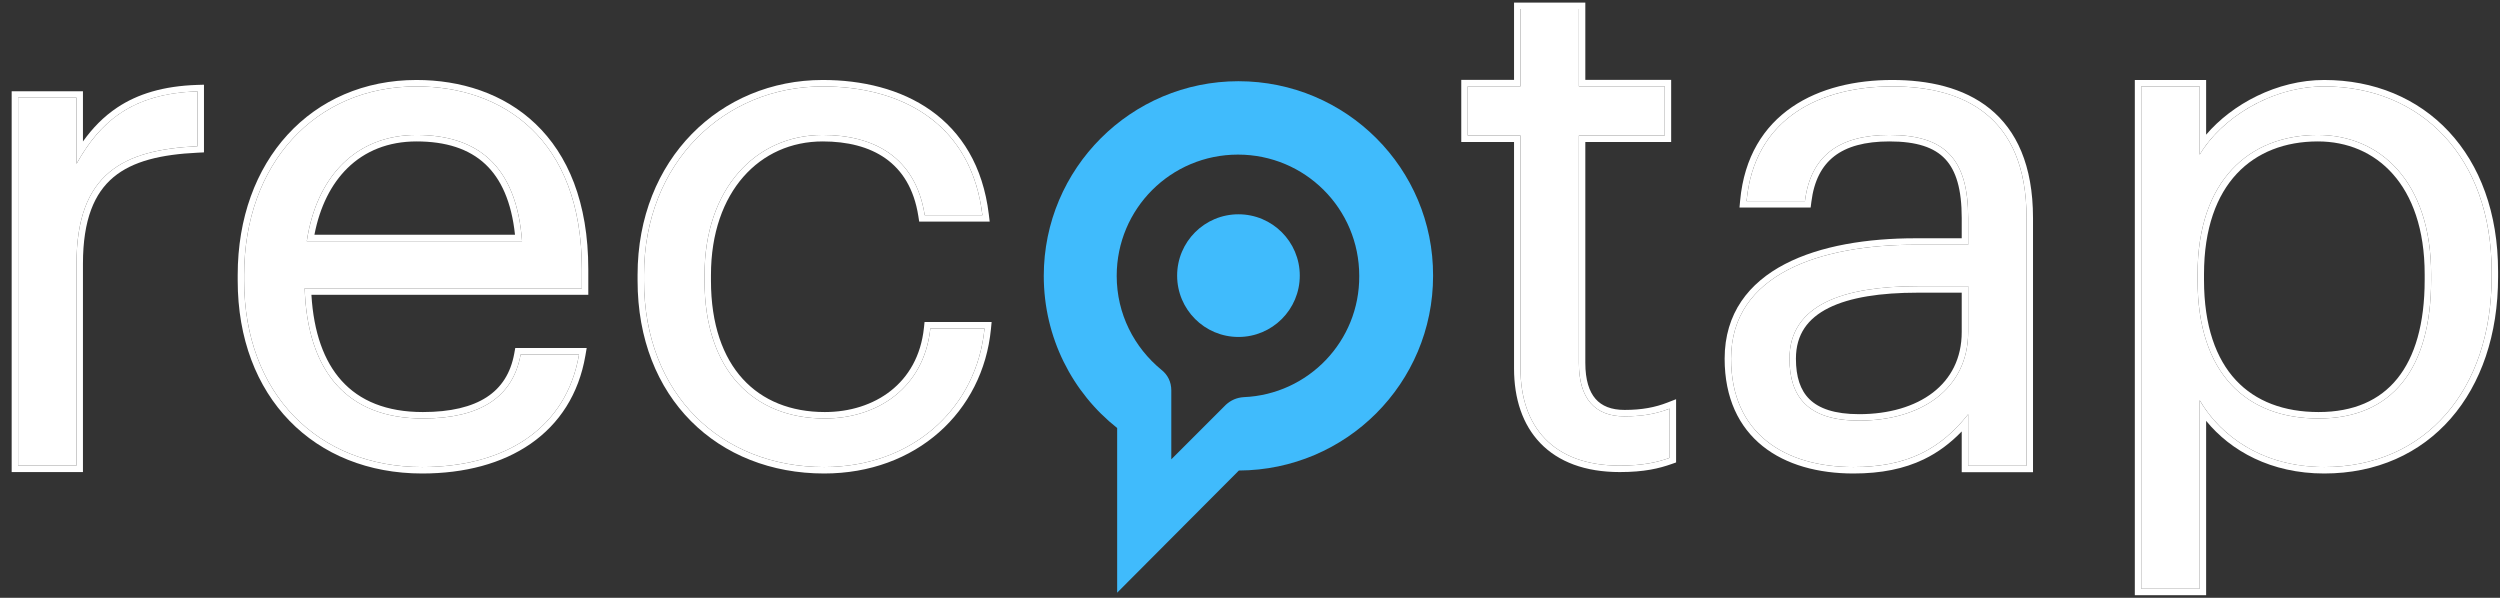 <svg width="138" height="33" viewBox="0 0 138 33" fill="none" xmlns="http://www.w3.org/2000/svg">
<rect x="0" y="0" width="138" height="33" fill="#333333" stroke="none"/>
<path fill-rule="evenodd" clip-rule="evenodd" d="M117.842 32.855V4.415H121.778V7.435C123.214 5.753 125.68 4.415 128.296 4.415C131.046 4.415 133.454 5.421 135.172 7.261C136.89 9.1 137.894 11.745 137.894 14.985V15.295C137.894 18.47 136.961 21.18 135.282 23.102C133.599 25.029 131.189 26.137 128.296 26.137C125.368 26.137 123.14 24.898 121.778 23.23V32.855H117.842ZM121.422 22.091C121.53 22.279 121.649 22.464 121.778 22.645C123.036 24.407 125.266 25.781 128.296 25.781C133.888 25.781 137.538 21.509 137.538 15.295V14.985C137.538 8.654 133.616 4.771 128.296 4.771C125.612 4.771 123.09 6.247 121.778 8.004C121.647 8.18 121.528 8.358 121.422 8.538V4.771H118.198V32.499H121.422V22.091ZM132.329 20.901C133.308 19.692 133.842 17.871 133.842 15.451V15.14C133.842 12.641 133.152 10.81 132.087 9.609C131.025 8.41 129.562 7.807 127.946 7.807C126.142 7.807 124.583 8.4 123.473 9.587C122.361 10.776 121.661 12.602 121.661 15.14V15.451C121.661 17.993 122.325 19.808 123.42 20.985C124.513 22.158 126.079 22.745 127.985 22.745C129.918 22.745 131.361 22.099 132.329 20.901ZM134.198 15.451C134.198 20.383 132.024 23.101 127.985 23.101C124.024 23.101 121.305 20.654 121.305 15.451V15.14C121.305 9.936 124.179 7.451 127.946 7.451C131.364 7.451 134.198 10.014 134.198 15.14V15.451Z" fill="white"/>
<path fill-rule="evenodd" clip-rule="evenodd" d="M96.45 10.745C97.03 6.392 100.629 4.771 104.449 4.771C108.332 4.771 111.866 6.363 111.866 12.033V25.709H108.643V22.868C108.526 23.015 108.408 23.156 108.287 23.292C106.84 24.921 105.073 25.781 102.313 25.781C98.546 25.781 95.556 23.956 95.556 19.8C95.556 15.101 100.527 13.509 105.731 13.509H108.643V12.033C108.643 8.81 107.4 7.451 104.294 7.451C101.498 7.451 99.944 8.616 99.633 11.101H96.41C96.421 10.98 96.435 10.862 96.45 10.745ZM108.287 13.153V12.033C108.287 10.454 107.98 9.421 107.374 8.777C106.773 8.138 105.805 7.807 104.294 7.807C102.94 7.807 101.941 8.089 101.25 8.625C100.566 9.155 100.134 9.971 99.987 11.145L99.948 11.457H96.02L96.056 11.068C96.279 8.656 97.361 6.976 98.918 5.909C100.461 4.851 102.442 4.415 104.449 4.415C106.43 4.415 108.379 4.82 109.838 5.999C111.311 7.19 112.222 9.12 112.222 12.033V26.065H108.287V23.816C107.668 24.457 106.982 24.976 106.186 25.359C105.108 25.877 103.849 26.137 102.313 26.137C100.378 26.137 98.6 25.669 97.299 24.627C95.986 23.575 95.2 21.972 95.2 19.8C95.2 17.292 96.541 15.61 98.527 14.577C100.493 13.553 103.102 13.153 105.731 13.153H108.287ZM106.698 21.669C107.687 20.906 108.287 19.787 108.287 18.324V16.156H105.847C103.826 16.156 102.126 16.408 100.943 16.997C100.356 17.29 99.908 17.659 99.606 18.111C99.305 18.562 99.135 19.115 99.135 19.8C99.135 20.797 99.375 21.541 99.887 22.041C100.401 22.542 101.255 22.862 102.624 22.862C104.276 22.862 105.698 22.439 106.698 21.669ZM105.847 15.8C101.769 15.8 98.779 16.81 98.779 19.8C98.779 21.897 99.789 23.218 102.624 23.218C106.041 23.218 108.643 21.47 108.643 18.324V15.8H105.847Z" fill="white"/>
<path fill-rule="evenodd" clip-rule="evenodd" d="M92.164 25.275C91.503 25.508 90.727 25.702 89.406 25.702C85.717 25.702 83.931 23.528 83.931 20.343V7.482H81.018V4.764H83.931V0.498H87.154V4.764H91.892V7.482H87.154V20.032C87.154 22.013 88.047 22.984 89.678 22.984C90.52 22.984 91.2 22.876 91.808 22.683C91.929 22.644 92.047 22.602 92.164 22.557V25.275ZM87.51 7.838V20.032C87.51 20.976 87.723 21.616 88.073 22.017C88.415 22.409 88.935 22.628 89.678 22.628C90.648 22.628 91.38 22.479 92.034 22.225L92.52 22.036V25.527L92.282 25.611C91.586 25.857 90.769 26.058 89.406 26.058C87.491 26.058 86.02 25.492 85.029 24.464C84.04 23.438 83.575 22 83.575 20.343V7.838H80.662V4.408H83.575V0.143H87.51V4.408H92.248V7.838H87.51Z" fill="white"/>
<path d="M68.361 4.483C62.433 4.483 57.616 9.3 57.616 15.228C57.616 18.637 59.197 21.675 61.667 23.626V32.716L68.386 25.973C74.314 25.948 79.106 21.156 79.106 15.228C79.131 9.3 74.314 4.483 68.361 4.483ZM68.657 21.922C68.262 21.947 67.941 22.095 67.669 22.342L64.656 25.355V21.576V21.551C64.656 21.082 64.458 20.687 64.112 20.415C62.606 19.18 61.642 17.328 61.642 15.228C61.642 11.523 64.631 8.534 68.336 8.534C72.041 8.534 75.03 11.523 75.03 15.228C75.055 18.834 72.214 21.774 68.657 21.922Z" fill="#40BBFC"/>
<path d="M68.363 18.6C70.232 18.6 71.748 17.084 71.748 15.214C71.748 13.345 70.232 11.829 68.363 11.829C66.493 11.829 64.978 13.345 64.978 15.214C64.978 17.084 66.493 18.6 68.363 18.6Z" fill="#40BBFC"/>
<path d="M45.492 25.781C39.822 25.781 35.55 21.781 35.55 15.489V15.179C35.55 8.965 39.977 4.771 45.414 4.771C49.647 4.771 53.608 6.713 54.229 11.878H51.045C50.54 8.654 48.21 7.451 45.414 7.451C41.724 7.451 38.889 10.402 38.889 15.179V15.489C38.889 20.46 41.608 23.101 45.53 23.101C48.404 23.101 51.006 21.431 51.356 18.13H54.346C53.919 22.519 50.385 25.781 45.492 25.781Z" fill="white"/>
<path fill-rule="evenodd" clip-rule="evenodd" d="M32.474 16.273H17.19C17.314 18.352 17.883 19.932 18.845 21.004C19.854 22.131 21.34 22.745 23.342 22.745C24.876 22.745 26.042 22.46 26.866 21.924C27.677 21.396 28.191 20.603 28.389 19.504L28.442 19.211H32.385L32.314 19.627C31.949 21.757 30.878 23.396 29.292 24.495C27.713 25.591 25.646 26.137 23.303 26.137C20.343 26.137 17.791 25.095 15.979 23.228C14.168 21.361 13.121 18.694 13.121 15.489V15.179C13.121 12.035 14.127 9.343 15.875 7.434C17.625 5.522 20.101 4.415 22.992 4.415C25.41 4.415 27.788 5.145 29.563 6.839C31.343 8.536 32.474 11.162 32.474 14.868V16.273ZM16.834 16.273C16.827 16.155 16.821 16.037 16.817 15.917H32.118V14.868C32.118 7.606 27.691 4.771 22.992 4.771C17.4 4.771 13.477 9.043 13.477 15.179V15.489C13.477 21.742 17.555 25.781 23.303 25.781C27.75 25.781 31.063 23.769 31.894 19.923C31.919 19.806 31.942 19.688 31.963 19.567H28.74C28.312 21.936 26.487 23.101 23.342 23.101C19.294 23.101 17.089 20.669 16.834 16.273ZM28.817 13.315C28.808 13.194 28.798 13.075 28.786 12.959C28.381 9.026 26.236 7.451 22.992 7.451C19.801 7.451 17.626 9.556 16.994 12.959C16.972 13.076 16.952 13.194 16.934 13.315H28.817ZM17.356 12.959H28.428C28.233 11.126 27.652 9.875 26.797 9.069C25.884 8.209 24.605 7.807 22.992 7.807C21.428 7.807 20.141 8.338 19.178 9.282C18.288 10.156 17.656 11.402 17.356 12.959Z" fill="white"/>
<path d="M1 25.703V5.393H4.223V9.043C5.505 6.752 7.252 5.16 10.903 5.043V8.072C6.825 8.267 4.223 9.548 4.223 14.558V25.703H1Z" fill="white"/>
<path d="M118.198 32.499V4.771H121.422V8.538C122.587 6.557 125.344 4.771 128.296 4.771C133.616 4.771 137.538 8.654 137.538 14.985V15.295C137.538 21.509 133.888 25.781 128.296 25.781C124.956 25.781 122.587 24.111 121.422 22.091V32.499H118.198ZM127.985 23.101C132.024 23.101 134.198 20.383 134.198 15.45V15.14C134.198 10.014 131.364 7.451 127.946 7.451C124.179 7.451 121.305 9.936 121.305 15.14V15.45C121.305 20.654 124.024 23.101 127.985 23.101Z" fill="white"/>
<path d="M102.313 25.781C98.546 25.781 95.556 23.955 95.556 19.8C95.556 15.101 100.527 13.509 105.731 13.509H108.643V12.033C108.643 8.81 107.4 7.451 104.294 7.451C101.498 7.451 99.944 8.616 99.633 11.101H96.41C96.837 6.48 100.527 4.771 104.449 4.771C108.332 4.771 111.866 6.363 111.866 12.033V25.709H108.643V22.868C107.129 24.771 105.303 25.781 102.313 25.781ZM102.624 23.218C106.041 23.218 108.643 21.47 108.643 18.324V15.8H105.847C101.769 15.8 98.779 16.81 98.779 19.8C98.779 21.897 99.789 23.218 102.624 23.218Z" fill="white"/>
<path d="M89.406 25.702C85.717 25.702 83.931 23.528 83.931 20.343V7.482H81.018V4.764H83.931V0.498H87.154V4.764H91.892V7.482H87.154V20.032C87.154 22.013 88.047 22.984 89.678 22.984C90.688 22.984 91.465 22.828 92.164 22.557V25.275C91.503 25.508 90.727 25.702 89.406 25.702Z" fill="white"/>
<path fill-rule="evenodd" clip-rule="evenodd" d="M54.631 12.234H50.74L50.693 11.933C50.454 10.404 49.79 9.388 48.883 8.746C47.967 8.098 46.765 7.807 45.414 7.807C43.669 7.807 42.137 8.502 41.036 9.758C39.933 11.017 39.245 12.86 39.245 15.179V15.489C39.245 17.912 39.907 19.72 41.002 20.919C42.094 22.115 43.652 22.745 45.53 22.745C46.9 22.745 48.188 22.347 49.169 21.574C50.145 20.805 50.837 19.651 51.002 18.093L51.035 17.774H54.738L54.7 18.165C54.254 22.745 50.558 26.137 45.491 26.137C42.571 26.137 39.992 25.105 38.142 23.245C36.291 21.385 35.194 18.718 35.194 15.489V15.179C35.194 8.776 39.773 4.415 45.414 4.415C47.58 4.415 49.707 4.911 51.382 6.097C53.066 7.29 54.261 9.16 54.583 11.835L54.631 12.234ZM54.304 18.486C53.725 22.694 50.251 25.781 45.491 25.781C39.822 25.781 35.55 21.781 35.55 15.489V15.179C35.55 8.965 39.977 4.771 45.414 4.771C49.548 4.771 53.423 6.623 54.18 11.522C54.199 11.639 54.215 11.757 54.229 11.878H51.045C50.54 8.654 48.21 7.451 45.414 7.451C41.724 7.451 38.889 10.402 38.889 15.179V15.489C38.889 20.46 41.608 23.101 45.53 23.101C48.404 23.101 51.006 21.431 51.355 18.13H54.346C54.334 18.25 54.32 18.368 54.304 18.486Z" fill="white"/>
<path d="M23.303 25.781C17.555 25.781 13.477 21.742 13.477 15.489V15.179C13.477 9.043 17.4 4.771 22.992 4.771C27.691 4.771 32.118 7.606 32.118 14.868V15.917H16.817C16.973 20.538 19.186 23.101 23.342 23.101C26.487 23.101 28.312 21.936 28.74 19.567H31.963C31.264 23.645 27.885 25.781 23.303 25.781ZM16.934 13.315H28.817C28.507 9.12 26.332 7.451 22.992 7.451C19.691 7.451 17.477 9.703 16.934 13.315Z" fill="white"/>
<path fill-rule="evenodd" clip-rule="evenodd" d="M0.644 26.059V5.037H4.579V7.809C5.1 7.079 5.713 6.439 6.478 5.931C7.597 5.188 9.014 4.747 10.891 4.687L11.259 4.676V8.412L10.92 8.428C8.899 8.524 7.329 8.889 6.262 9.782C5.213 10.661 4.579 12.112 4.579 14.558V26.059H0.644ZM4.579 8.446C4.456 8.639 4.338 8.838 4.223 9.043V5.393H1V25.703H4.223V14.558C4.223 9.548 6.825 8.267 10.903 8.072V5.043C10.782 5.047 10.663 5.053 10.547 5.06C7.452 5.247 5.787 6.55 4.579 8.446Z" fill="white"/>
</svg>
